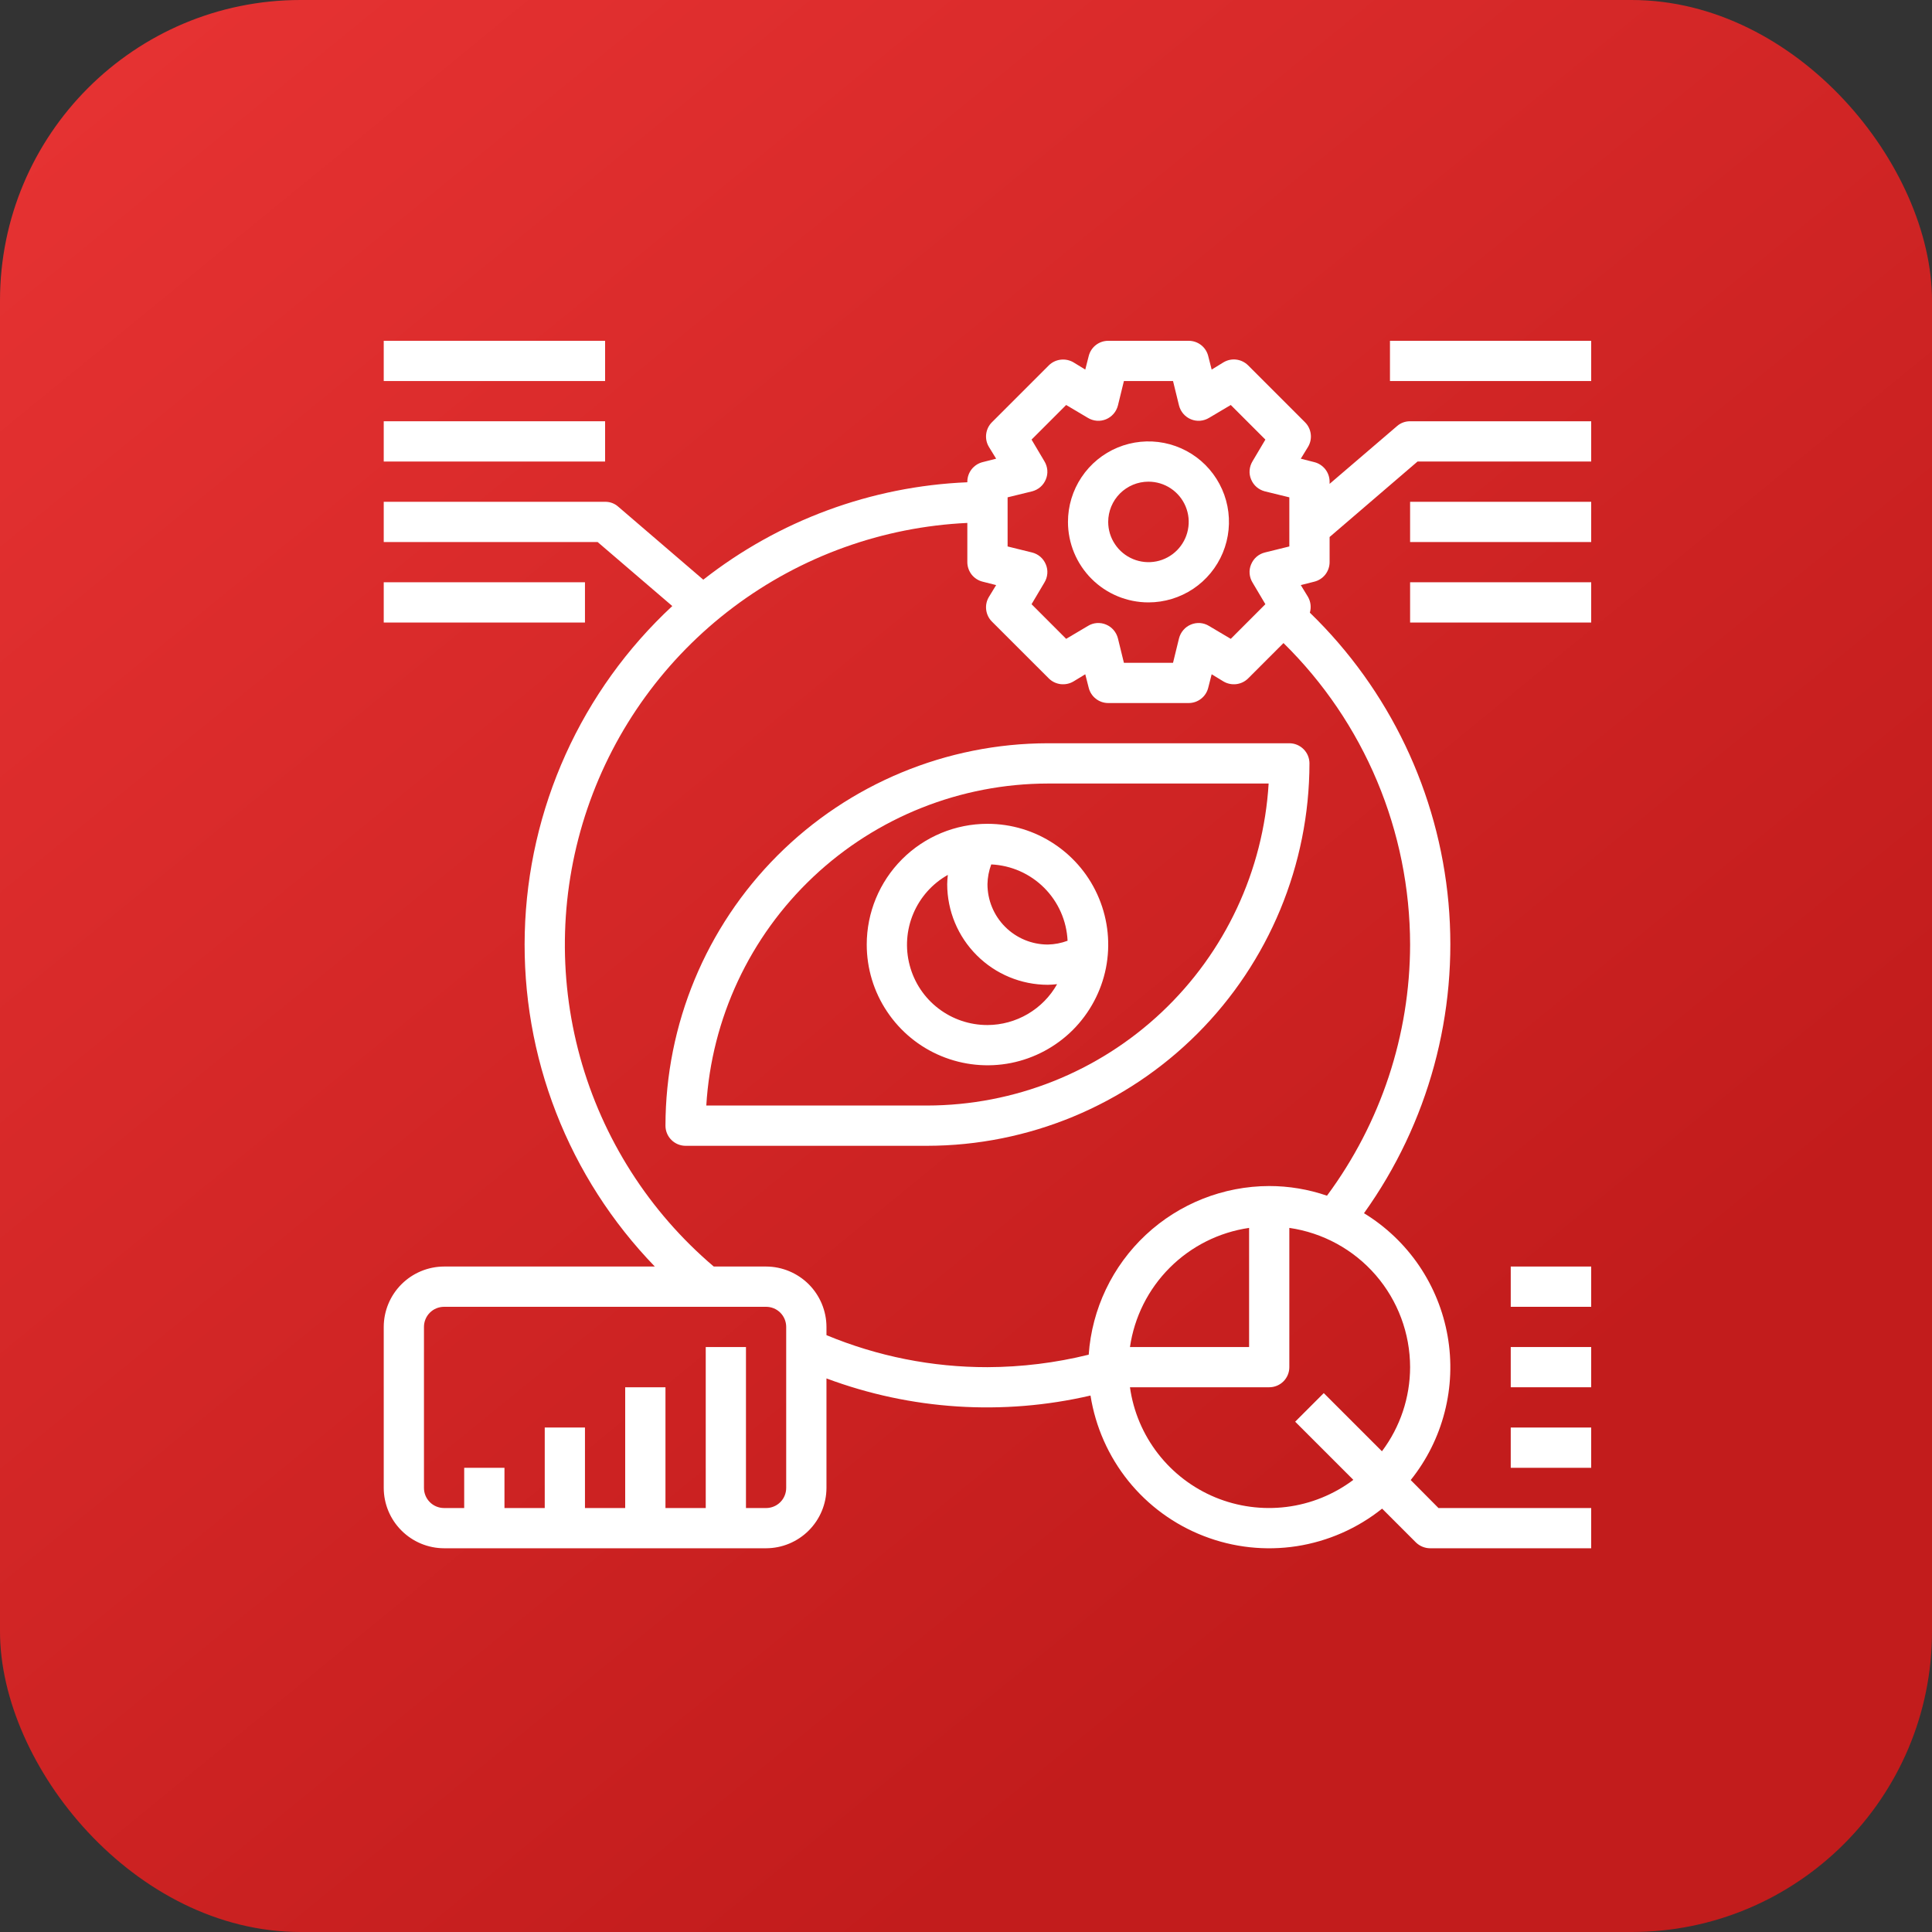<svg width="45" height="45" viewBox="0 0 45 45" fill="none" xmlns="http://www.w3.org/2000/svg">
<rect x="0" y="0" width="45" height="45" fill="#333333" stroke="none"/>
<rect width="45" height="45" rx="7" fill="url(#paint0_linear_3476_216)"/>
<g clip-path="url(#clip0_3476_216)">
<path d="M8.938 9.812H14.094V10.75H8.938V9.812Z" fill="white"/>
<path d="M8.938 7.938H14.094V8.875H8.938V7.938Z" fill="white"/>
<path d="M8.938 13.562H13.625V14.5H8.938V13.562Z" fill="white"/>
<path d="M32.844 11.688H37.062V12.625H32.844V11.688Z" fill="white"/>
<path d="M32.375 7.938H37.062V8.875H32.375V7.938Z" fill="white"/>
<path d="M30.969 13.094V12.508L33.017 10.75H37.062V9.812H32.844C32.732 9.811 32.623 9.851 32.539 9.925L30.969 11.27V11.219C30.969 11.114 30.933 11.012 30.869 10.93C30.804 10.848 30.714 10.789 30.613 10.764L30.298 10.684L30.467 10.408C30.521 10.318 30.543 10.213 30.53 10.11C30.517 10.006 30.471 9.91 30.397 9.836L29.07 8.509C28.996 8.436 28.9 8.389 28.797 8.376C28.693 8.363 28.588 8.385 28.498 8.439L28.222 8.608L28.142 8.294C28.117 8.192 28.059 8.102 27.976 8.037C27.894 7.973 27.792 7.938 27.688 7.938H25.812C25.708 7.938 25.606 7.973 25.524 8.037C25.441 8.102 25.383 8.192 25.358 8.294L25.278 8.608L25.002 8.439C24.912 8.387 24.807 8.365 24.704 8.378C24.6 8.39 24.504 8.437 24.43 8.509L23.103 9.836C23.029 9.91 22.983 10.006 22.97 10.11C22.957 10.213 22.979 10.318 23.033 10.408L23.202 10.684L22.887 10.764C22.786 10.789 22.696 10.848 22.631 10.93C22.567 11.012 22.531 11.114 22.531 11.219V11.233C20.294 11.326 18.143 12.12 16.381 13.502L14.398 11.8C14.314 11.726 14.206 11.686 14.094 11.688H8.938V12.625H13.92L15.659 14.116C14.609 15.091 13.764 16.266 13.174 17.572C12.584 18.879 12.261 20.289 12.223 21.722C12.185 23.155 12.433 24.581 12.953 25.916C13.473 27.252 14.255 28.47 15.252 29.5H10.344C9.971 29.501 9.614 29.65 9.351 29.913C9.087 30.177 8.939 30.534 8.938 30.906V34.656C8.939 35.029 9.087 35.386 9.351 35.649C9.614 35.913 9.971 36.061 10.344 36.062H17.844C18.216 36.061 18.573 35.913 18.837 35.649C19.1 35.386 19.249 35.029 19.25 34.656V32.106C21.216 32.841 23.355 32.979 25.4 32.505C25.515 33.233 25.819 33.919 26.281 34.494C26.744 35.068 27.35 35.511 28.038 35.777C28.725 36.044 29.471 36.126 30.2 36.014C30.929 35.901 31.616 35.6 32.192 35.139L32.98 35.927C33.069 36.013 33.188 36.062 33.312 36.062H37.062V35.125H33.505L32.858 34.473C33.231 34.008 33.501 33.468 33.649 32.889C33.798 32.311 33.821 31.708 33.718 31.12C33.615 30.532 33.388 29.973 33.053 29.479C32.717 28.986 32.28 28.569 31.77 28.258C33.271 26.162 33.969 23.597 33.738 21.03C33.506 18.463 32.361 16.064 30.509 14.27C30.527 14.21 30.532 14.146 30.525 14.083C30.518 14.021 30.498 13.96 30.467 13.905L30.298 13.628L30.613 13.548C30.714 13.523 30.804 13.465 30.869 13.383C30.933 13.3 30.969 13.198 30.969 13.094ZM23.469 11.584L24.041 11.444C24.112 11.425 24.177 11.391 24.233 11.343C24.288 11.295 24.331 11.235 24.359 11.167C24.388 11.099 24.4 11.026 24.394 10.952C24.388 10.879 24.365 10.808 24.327 10.745L24.027 10.239L24.833 9.433L25.339 9.733C25.402 9.771 25.473 9.794 25.546 9.8C25.619 9.806 25.693 9.794 25.761 9.766C25.829 9.738 25.889 9.694 25.937 9.639C25.985 9.584 26.019 9.518 26.038 9.447L26.178 8.875H27.322L27.462 9.447C27.481 9.518 27.515 9.584 27.563 9.639C27.611 9.694 27.671 9.738 27.739 9.766C27.807 9.794 27.881 9.806 27.954 9.8C28.027 9.794 28.098 9.771 28.161 9.733L28.667 9.433L29.473 10.239L29.173 10.745C29.135 10.808 29.112 10.879 29.106 10.952C29.1 11.026 29.112 11.099 29.141 11.167C29.169 11.235 29.212 11.295 29.267 11.343C29.323 11.391 29.388 11.425 29.459 11.444L30.031 11.584V12.728L29.459 12.869C29.388 12.887 29.323 12.921 29.267 12.969C29.212 13.017 29.169 13.078 29.141 13.145C29.112 13.213 29.1 13.287 29.106 13.36C29.112 13.434 29.135 13.505 29.173 13.567L29.473 14.073L28.667 14.88L28.161 14.58C28.098 14.541 28.027 14.518 27.954 14.512C27.881 14.507 27.807 14.518 27.739 14.547C27.671 14.575 27.611 14.618 27.563 14.674C27.515 14.729 27.481 14.795 27.462 14.866L27.322 15.438H26.178L26.038 14.866C26.019 14.795 25.985 14.729 25.937 14.674C25.889 14.618 25.829 14.575 25.761 14.547C25.693 14.518 25.619 14.507 25.546 14.512C25.473 14.518 25.402 14.541 25.339 14.58L24.833 14.88L24.027 14.073L24.327 13.567C24.365 13.505 24.388 13.434 24.394 13.36C24.4 13.287 24.388 13.213 24.359 13.145C24.331 13.078 24.288 13.017 24.233 12.969C24.177 12.921 24.112 12.887 24.041 12.869L23.469 12.728V11.584ZM18.312 34.656C18.312 34.781 18.263 34.9 18.175 34.988C18.087 35.076 17.968 35.125 17.844 35.125H17.375V31.375H16.438V35.125H15.5V32.312H14.562V35.125H13.625V33.25H12.688V35.125H11.75V34.188H10.812V35.125H10.344C10.219 35.125 10.1 35.076 10.012 34.988C9.924 34.9 9.875 34.781 9.875 34.656V30.906C9.875 30.782 9.924 30.663 10.012 30.575C10.1 30.487 10.219 30.438 10.344 30.438H17.844C17.968 30.438 18.087 30.487 18.175 30.575C18.263 30.663 18.312 30.782 18.312 30.906V34.656ZM32.844 31.844C32.843 32.551 32.613 33.238 32.188 33.803L30.833 32.448L30.167 33.114L31.522 34.469C31.067 34.81 30.532 35.028 29.967 35.099C29.403 35.17 28.83 35.093 28.305 34.876C27.78 34.658 27.32 34.307 26.972 33.858C26.623 33.408 26.398 32.876 26.319 32.312H29.562C29.687 32.312 29.806 32.263 29.894 32.175C29.982 32.087 30.031 31.968 30.031 31.844V28.6C30.811 28.713 31.525 29.102 32.042 29.698C32.558 30.294 32.843 31.055 32.844 31.844ZM26.319 31.375C26.421 30.675 26.746 30.027 27.246 29.527C27.746 29.027 28.394 28.702 29.094 28.6V31.375H26.319ZM32.844 22C32.841 24.107 32.162 26.157 30.908 27.85C30.475 27.701 30.02 27.625 29.562 27.625C28.495 27.627 27.468 28.034 26.688 28.762C25.908 29.491 25.433 30.488 25.358 31.553C24.586 31.744 23.795 31.841 23 31.844C21.713 31.846 20.438 31.592 19.25 31.098V30.906C19.249 30.534 19.1 30.177 18.837 29.913C18.573 29.65 18.216 29.501 17.844 29.5H16.625C15.12 28.222 14.035 26.521 13.51 24.618C12.986 22.715 13.046 20.698 13.683 18.829C14.32 16.961 15.505 15.328 17.083 14.142C18.661 12.956 20.559 12.272 22.531 12.18V13.094C22.531 13.198 22.567 13.3 22.631 13.383C22.696 13.465 22.786 13.523 22.887 13.548L23.202 13.628L23.033 13.905C22.979 13.994 22.957 14.099 22.97 14.203C22.983 14.306 23.029 14.403 23.103 14.477L24.43 15.803C24.504 15.876 24.6 15.922 24.704 15.935C24.807 15.947 24.912 15.926 25.002 15.873L25.278 15.705L25.358 16.019C25.383 16.12 25.441 16.211 25.524 16.275C25.606 16.34 25.708 16.375 25.812 16.375H27.688C27.792 16.375 27.894 16.34 27.976 16.275C28.059 16.211 28.117 16.12 28.142 16.019L28.222 15.705L28.498 15.873C28.588 15.926 28.693 15.947 28.796 15.935C28.9 15.922 28.996 15.876 29.07 15.803L29.895 14.978C30.828 15.895 31.569 16.987 32.075 18.193C32.581 19.398 32.842 20.692 32.844 22Z" fill="white"/>
<path d="M32.844 13.562H37.062V14.5H32.844V13.562Z" fill="white"/>
<path d="M15.5 26.219C15.5 26.343 15.549 26.462 15.637 26.55C15.725 26.638 15.844 26.688 15.969 26.688H21.594C23.955 26.685 26.219 25.746 27.889 24.076C29.558 22.406 30.497 20.142 30.5 17.781C30.5 17.657 30.451 17.538 30.363 17.45C30.275 17.362 30.156 17.312 30.031 17.312H24.406C22.045 17.315 19.781 18.254 18.111 19.924C16.442 21.594 15.503 23.858 15.5 26.219ZM21.594 25.75H16.451C16.573 23.722 17.464 21.817 18.942 20.424C20.421 19.03 22.375 18.253 24.406 18.25H29.549C29.427 20.278 28.536 22.183 27.058 23.576C25.579 24.97 23.625 25.747 21.594 25.75Z" fill="white"/>
<path d="M20.188 22C20.188 22.556 20.352 23.1 20.662 23.562C20.971 24.025 21.41 24.386 21.924 24.598C22.438 24.811 23.003 24.867 23.549 24.759C24.094 24.65 24.595 24.382 24.989 23.989C25.382 23.595 25.65 23.094 25.759 22.549C25.867 22.003 25.811 21.438 25.598 20.924C25.386 20.41 25.025 19.971 24.562 19.662C24.1 19.352 23.556 19.188 23 19.188C22.254 19.188 21.539 19.485 21.012 20.012C20.485 20.539 20.188 21.254 20.188 22ZM23 23.875C22.587 23.876 22.184 23.74 21.856 23.488C21.528 23.237 21.293 22.883 21.188 22.483C21.082 22.084 21.112 21.66 21.273 21.279C21.434 20.898 21.716 20.581 22.077 20.378C22.07 20.45 22.062 20.522 22.062 20.594C22.063 21.215 22.31 21.811 22.75 22.25C23.189 22.69 23.785 22.937 24.406 22.938C24.478 22.938 24.55 22.93 24.622 22.923C24.46 23.211 24.224 23.451 23.939 23.618C23.654 23.785 23.33 23.874 23 23.875ZM24.866 21.912C24.719 21.967 24.563 21.997 24.406 22C24.033 22 23.676 21.852 23.412 21.588C23.148 21.324 23 20.967 23 20.594C23.003 20.437 23.033 20.281 23.088 20.134C23.553 20.156 23.992 20.35 24.321 20.679C24.65 21.008 24.844 21.447 24.866 21.912Z" fill="white"/>
<path d="M35.188 33.25H37.062V34.188H35.188V33.25Z" fill="white"/>
<path d="M35.188 31.375H37.062V32.312H35.188V31.375Z" fill="white"/>
<path d="M35.188 29.5H37.062V30.438H35.188V29.5Z" fill="white"/>
<path d="M26.75 14.031C27.121 14.031 27.483 13.921 27.792 13.715C28.1 13.509 28.34 13.216 28.482 12.874C28.624 12.531 28.661 12.154 28.589 11.79C28.517 11.427 28.338 11.093 28.076 10.83C27.814 10.568 27.48 10.39 27.116 10.317C26.752 10.245 26.375 10.282 26.032 10.424C25.69 10.566 25.397 10.806 25.191 11.115C24.985 11.423 24.875 11.785 24.875 12.156C24.875 12.653 25.073 13.13 25.424 13.482C25.776 13.834 26.253 14.031 26.75 14.031ZM26.75 11.219C26.935 11.219 27.117 11.274 27.271 11.377C27.425 11.48 27.545 11.626 27.616 11.797C27.687 11.969 27.706 12.157 27.669 12.339C27.633 12.521 27.544 12.688 27.413 12.819C27.282 12.95 27.115 13.04 26.933 13.076C26.751 13.112 26.562 13.093 26.391 13.022C26.22 12.951 26.073 12.831 25.971 12.677C25.867 12.523 25.812 12.342 25.812 12.156C25.812 11.908 25.911 11.669 26.087 11.493C26.263 11.318 26.501 11.219 26.75 11.219Z" fill="white"/>
</g>
<defs>
<linearGradient id="paint0_linear_3476_216" x1="-1.35" y1="-6.3" x2="32.85" y2="35.55" gradientUnits="userSpaceOnUse">
<stop stop-color="#EC3636"/>
<stop offset="1" stop-color="#C21C1C"/>
</linearGradient>
<clipPath id="clip0_3476_216">
<rect width="30" height="30" fill="white" transform="translate(8 7)"/>
</clipPath>
</defs>
</svg>
